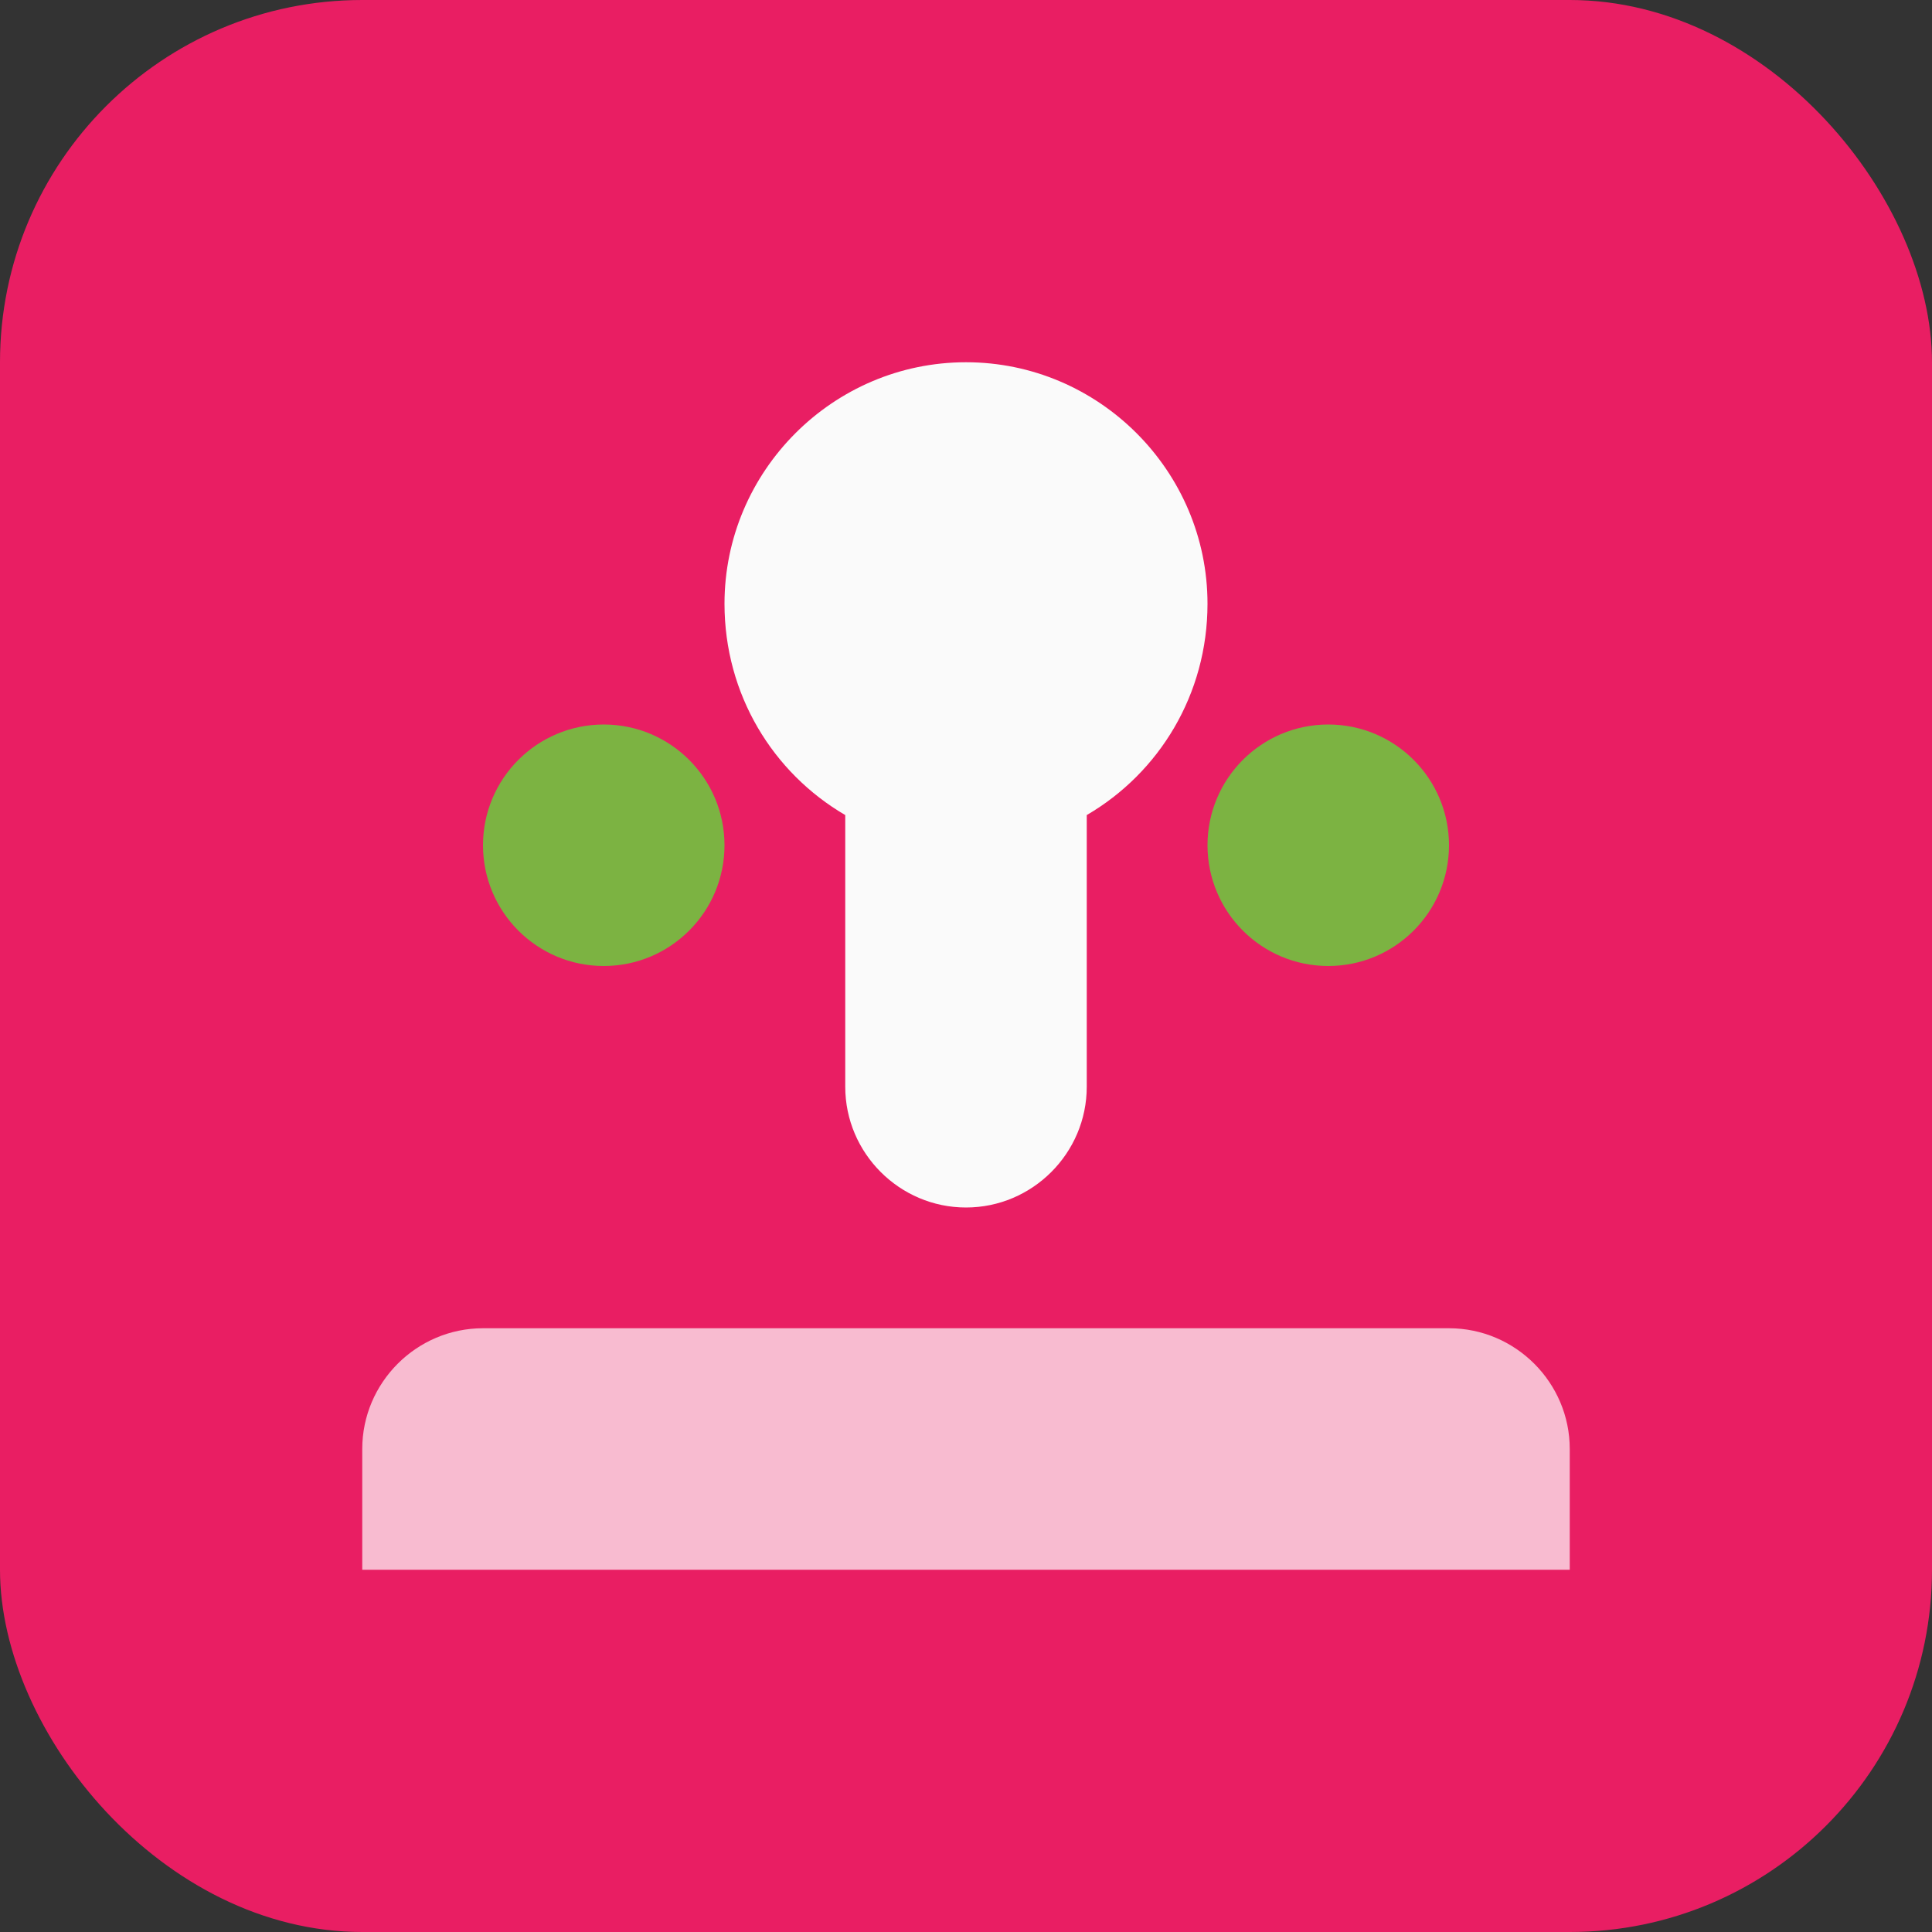 <svg xmlns="http://www.w3.org/2000/svg" viewBox="0 0 32 32" fill="none">
  <rect x="0" y="0" width="32" height="32" fill="#333333" stroke="none"/>
  <rect width="32" height="32" rx="6" fill="#E91E63"/>
  <path d="M16 6c-2.2 0-4 1.8-4 4 0 1.5.8 2.8 2 3.5V18c0 1.1.9 2 2 2s2-.9 2-2v-4.5c1.2-.7 2-2 2-3.5 0-2.2-1.8-4-4-4z" fill="#FAFAFA"/>
  <circle cx="10" cy="14" r="2" fill="#7CB342"/>
  <circle cx="22" cy="14" r="2" fill="#7CB342"/>
  <path d="M8 22h16c1.1 0 2 .9 2 2v2H6v-2c0-1.1.9-2 2-2z" fill="#F8BBD0"/>
</svg>